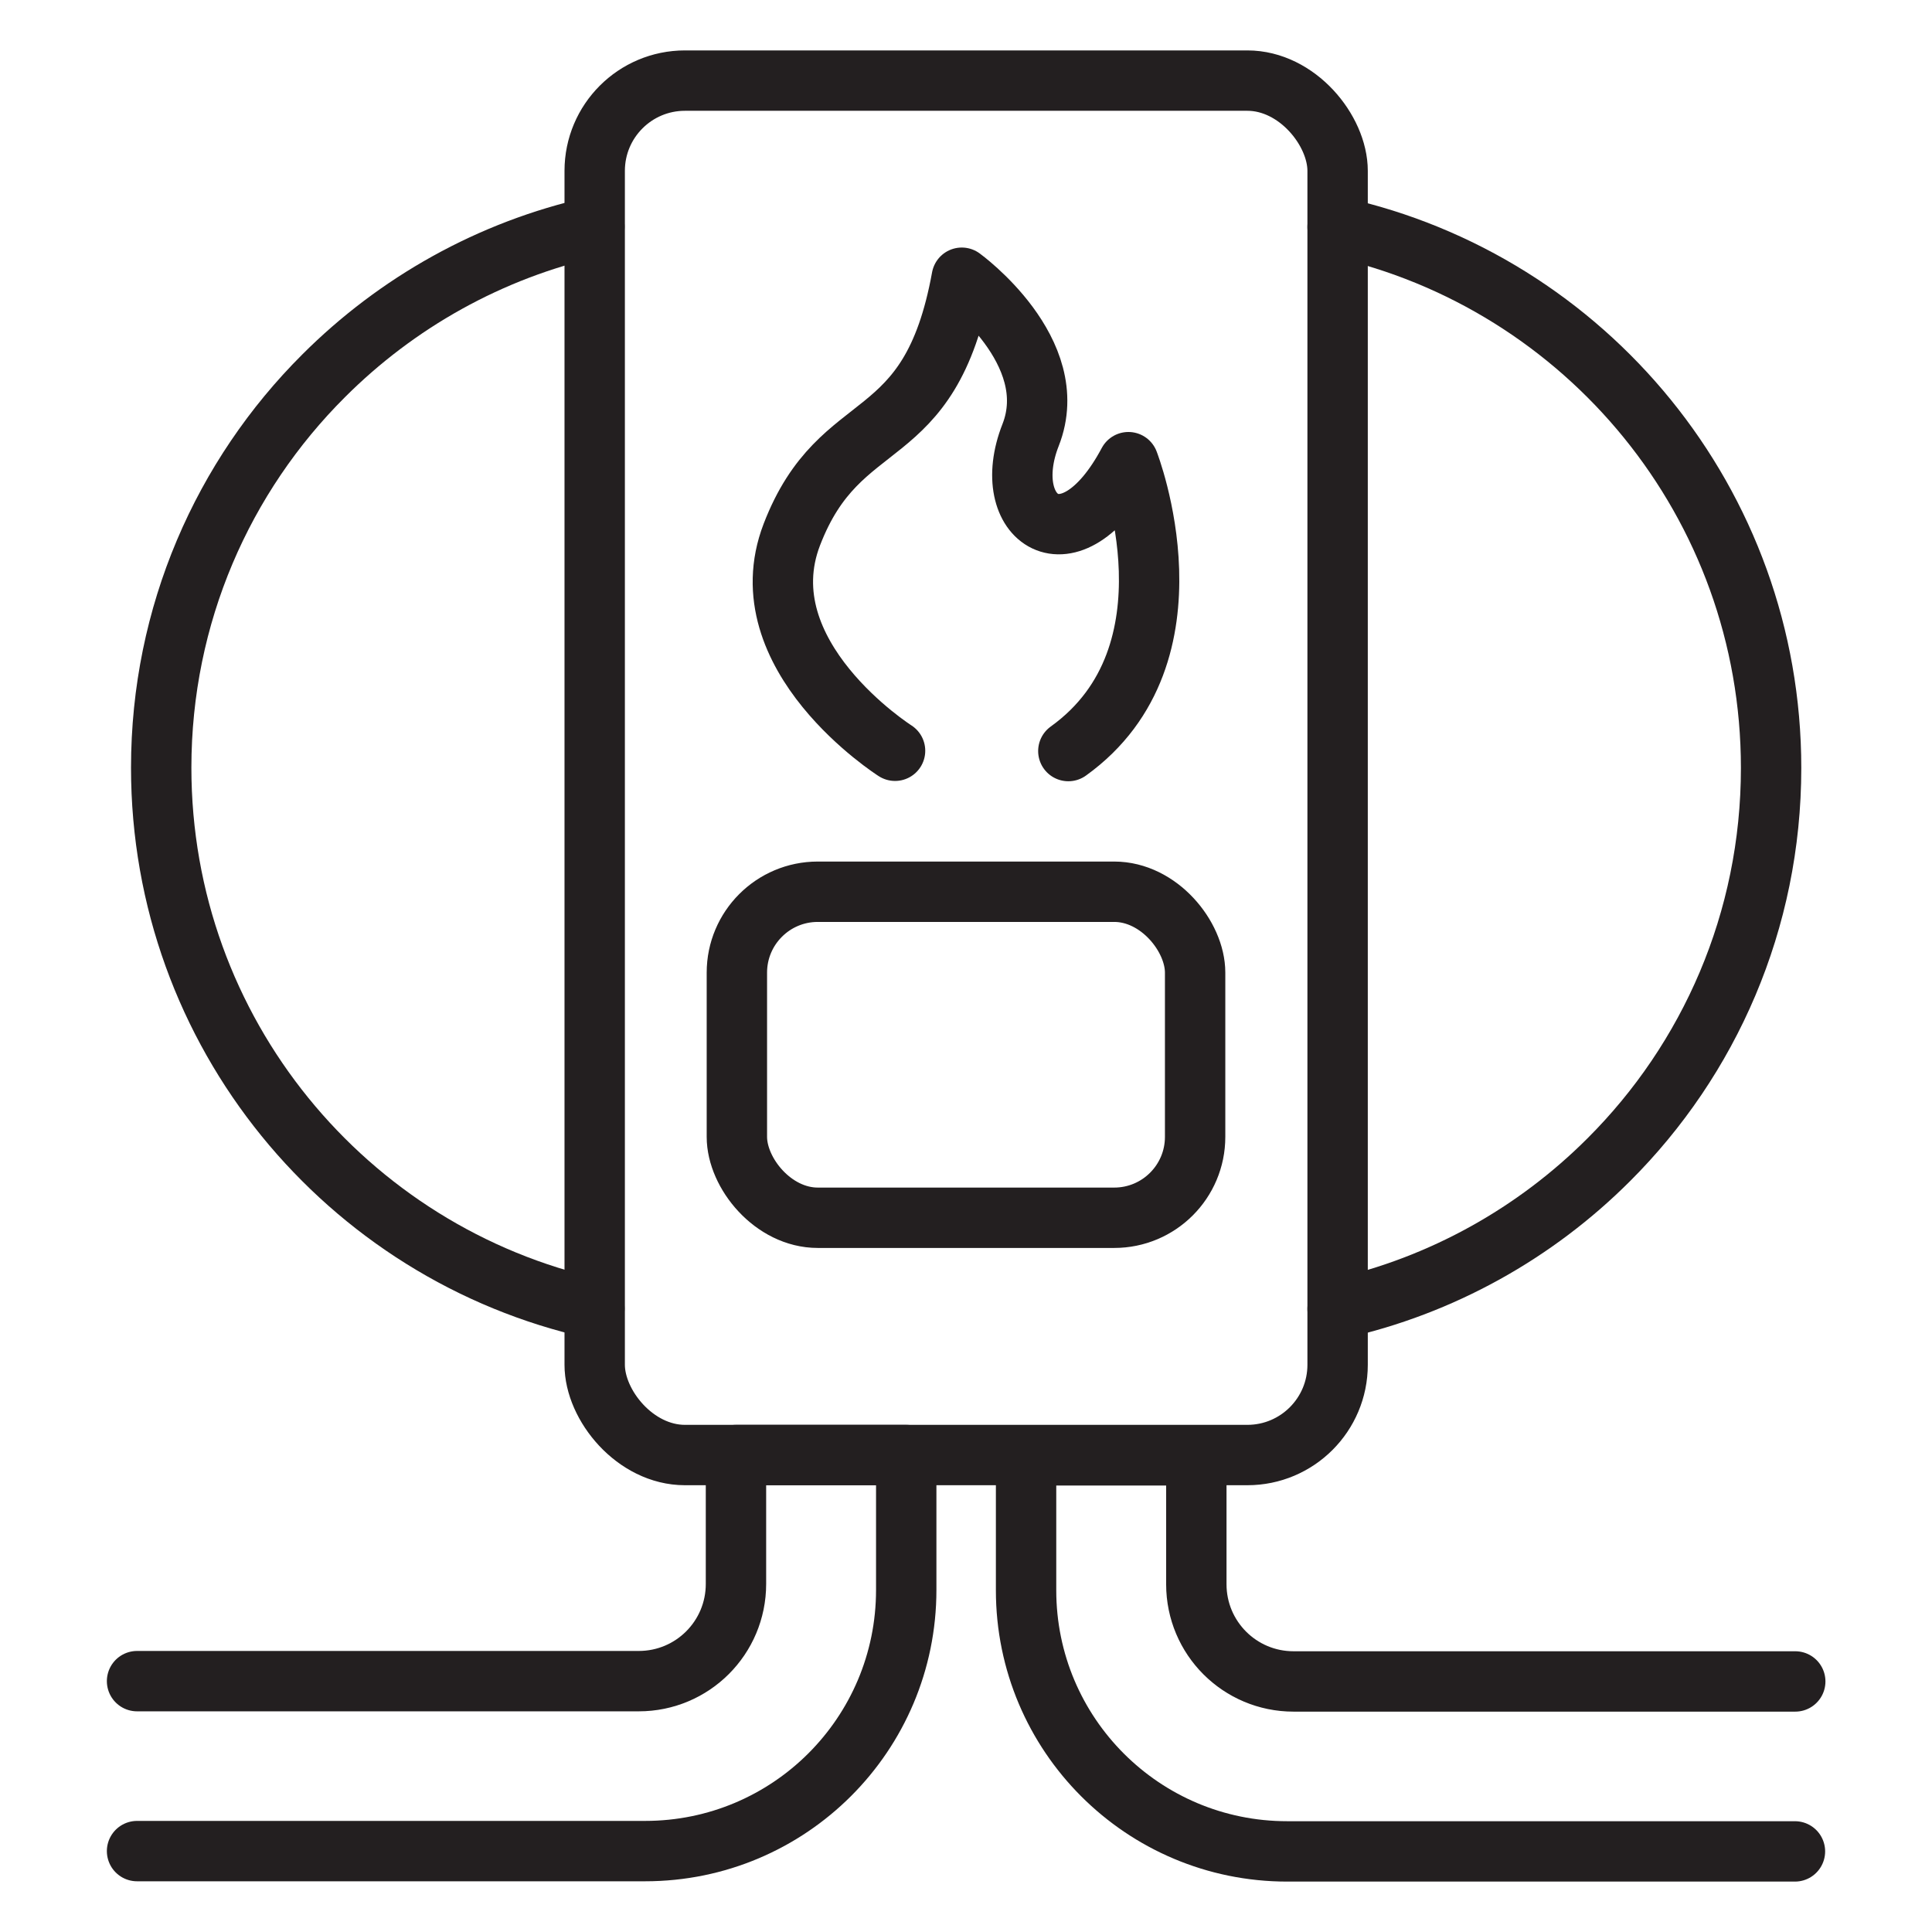 <svg id="Layer_1" xmlns="http://www.w3.org/2000/svg" viewBox="0 0 64 64"><defs><style>.st0{fill:none;stroke:#231f20;stroke-linecap:round;stroke-linejoin:round;stroke-width:2px}</style></defs><path class="st0" d="M19.69 43.35C11.48 41.53 5.34 34.2 5.34 25.43c0-5.07 2.05-9.66 5.38-12.98 2.42-2.42 5.51-4.17 8.97-4.94"/><path class="st0" d="M44.31 7.52c8.22 1.82 14.36 9.15 14.36 17.92.0 5.07-2.05 9.66-5.38 12.98-2.42 2.42-5.52 4.17-8.98 4.94"/><rect class="st0" x="19.7" y="2.67" width="24.61" height="45.53" rx="2.99" ry="2.99"/><rect class="st0" x="24.41" y="29.54" width="15.18" height="10.8" rx="2.68" ry="2.68"/><path class="st0" d="M35.39 24.88c4.47-3.21 1.99-9.57 1.99-9.57-1.94 3.64-4.33 1.87-3.24-.9 1.09-2.77-2.28-5.21-2.28-5.21-1.06 5.83-4.01 4.3-5.63 8.51-1.54 4.01 3.42 7.16 3.42 7.16"/><path class="st0" d="M4.54 55.69h16.62c1.78.0 3.22-1.44 3.22-3.22V48.2h5.64v4.47c0 4.78-3.87 8.65-8.65 8.65H4.54"/><path class="st0" d="M59.46 61.33H42.64c-4.78.0-8.65-3.87-8.65-8.65v-4.47h5.64v4.27c0 1.78 1.44 3.22 3.22 3.22h16.62"/></svg>